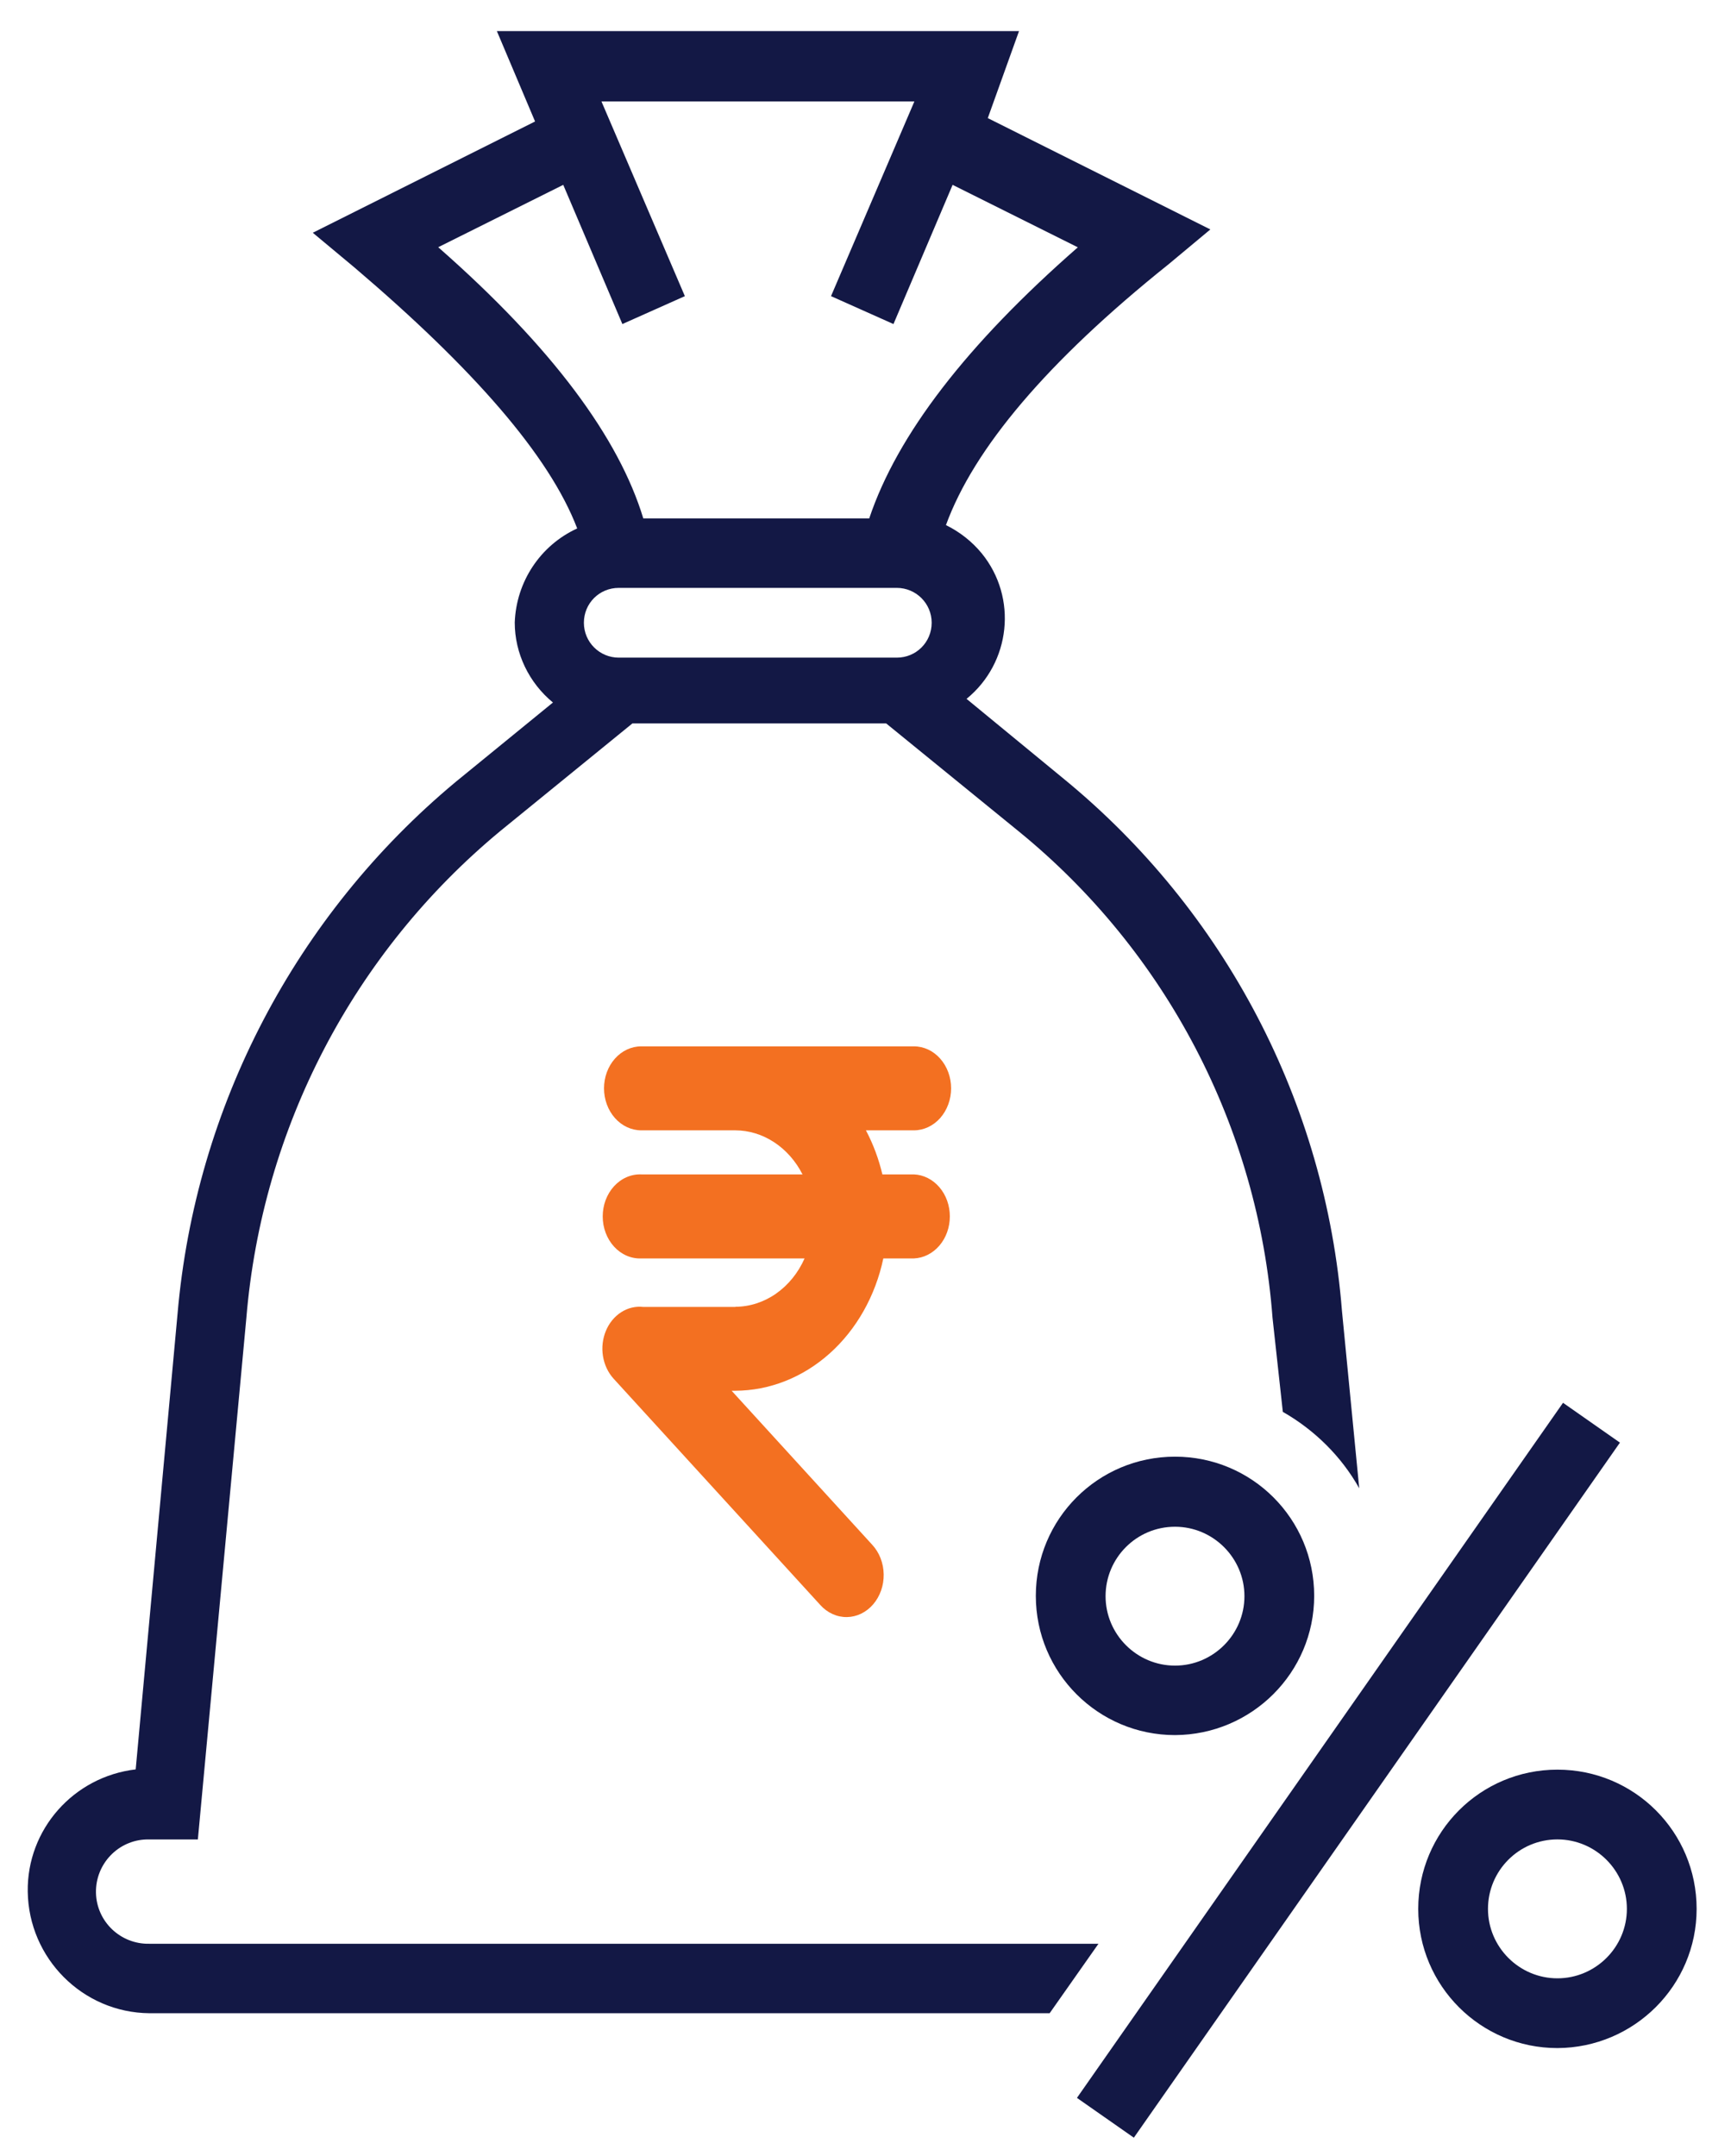 <svg width="54" height="68" viewBox="0 0 54 68" fill="none" xmlns="http://www.w3.org/2000/svg">
<path d="M37.062 54.722C34.642 54.722 32.672 52.761 32.672 50.331C32.672 47.902 34.633 45.941 37.062 45.941C39.491 45.941 41.452 47.902 41.452 50.331C41.452 52.751 39.482 54.712 37.062 54.722ZM37.062 48.151C35.847 48.151 34.872 49.136 34.872 50.341C34.872 51.546 35.857 52.531 37.062 52.531C38.267 52.531 39.252 51.546 39.252 50.341C39.252 49.136 38.267 48.151 37.062 48.151Z" fill="#131845"/>
<path d="M49.124 64.593C46.705 64.593 44.734 62.632 44.734 60.203C44.734 57.773 46.695 55.812 49.124 55.812C51.554 55.812 53.515 57.773 53.515 60.203C53.515 62.622 51.544 64.583 49.124 64.593ZM49.124 58.012C47.91 58.012 46.934 58.998 46.934 60.203C46.934 61.408 47.919 62.393 49.124 62.393C50.33 62.393 51.315 61.408 51.315 60.203C51.315 58.998 50.33 58.012 49.124 58.012Z" fill="#131845"/>
<path d="M49.301 44.242L33.969 66.164L35.764 67.419L51.096 45.498L49.301 44.242Z" fill="#131845"/>
<path d="M34.648 61.303H4.711C3.802 61.323 3.047 60.605 3.027 59.697C3.008 58.788 3.726 58.032 4.634 58.013C4.663 58.013 4.692 58.013 4.711 58.013H6.241L7.771 41.562C8.269 35.575 11.148 30.047 15.777 26.212L19.947 22.816H27.952L32.123 26.212C36.79 30.009 39.688 35.566 40.138 41.562L40.463 44.528C41.467 45.101 42.309 45.933 42.873 46.938L42.328 41.343C41.811 34.791 38.645 28.736 33.557 24.566L30.487 22.041C31.883 20.903 32.103 18.847 30.965 17.451C30.659 17.078 30.267 16.771 29.837 16.561C30.716 14.151 33.022 11.406 36.857 8.336L38.177 7.236L31.157 3.725L32.142 0.98H15.672L16.877 3.831L9.866 7.341L11.186 8.441C14.916 11.616 17.326 14.361 18.206 16.666C17.039 17.202 16.284 18.349 16.236 19.631C16.236 20.607 16.686 21.535 17.441 22.156L14.371 24.662C9.33 28.861 6.165 34.896 5.6 41.438L4.28 55.804C2.32 56.033 0.847 57.698 0.875 59.658C0.904 61.763 2.607 63.475 4.711 63.494H33.108L34.648 61.303ZM28.287 20.741H19.517C18.914 20.741 18.417 20.253 18.417 19.641C18.417 19.029 18.904 18.541 19.517 18.541H28.287C28.89 18.541 29.387 19.029 29.387 19.641C29.387 20.253 28.899 20.741 28.287 20.741ZM13.816 7.8L17.766 5.83L19.631 10.22L21.602 9.34L18.971 3.199H28.842L26.212 9.34L28.182 10.22L30.047 5.83L33.997 7.8C30.487 10.87 28.297 13.72 27.417 16.351H20.291C19.526 13.825 17.441 10.975 13.826 7.8" fill="#131845"/>
<path d="M23.193 41.219H20.293C20.051 41.191 19.807 41.248 19.595 41.384C19.383 41.519 19.214 41.725 19.111 41.973C19.008 42.222 18.975 42.5 19.019 42.77C19.062 43.04 19.179 43.288 19.353 43.48L25.873 50.618C25.983 50.741 26.114 50.838 26.258 50.903C26.402 50.969 26.555 51.002 26.711 51C26.866 50.998 27.019 50.962 27.162 50.893C27.304 50.824 27.433 50.724 27.541 50.599C27.649 50.473 27.734 50.325 27.791 50.163C27.849 50 27.876 49.826 27.873 49.651C27.871 49.477 27.837 49.304 27.775 49.144C27.713 48.984 27.623 48.84 27.511 48.719L23.077 43.862H23.189C24.27 43.859 25.319 43.445 26.167 42.688C27.014 41.931 27.611 40.875 27.862 39.689H28.825C29.13 39.677 29.418 39.532 29.63 39.285C29.842 39.038 29.96 38.708 29.96 38.364C29.96 38.02 29.842 37.69 29.63 37.443C29.418 37.196 29.13 37.051 28.825 37.039H27.832C27.717 36.551 27.542 36.083 27.313 35.649H28.825C29.137 35.649 29.436 35.509 29.656 35.261C29.876 35.012 30 34.675 30 34.324C30 33.973 29.876 33.636 29.656 33.388C29.436 33.139 29.137 33 28.825 33H20.227C19.915 33 19.616 33.139 19.396 33.388C19.175 33.636 19.052 33.973 19.052 34.324C19.052 34.675 19.175 35.012 19.396 35.261C19.616 35.509 19.915 35.649 20.227 35.649H23.192C23.622 35.65 24.045 35.779 24.417 36.024C24.79 36.268 25.099 36.618 25.313 37.039H20.228C20.07 37.033 19.913 37.062 19.765 37.126C19.618 37.19 19.483 37.287 19.37 37.41C19.256 37.534 19.166 37.682 19.104 37.846C19.042 38.01 19.011 38.186 19.011 38.364C19.011 38.542 19.042 38.718 19.104 38.882C19.166 39.046 19.256 39.194 19.37 39.318C19.483 39.442 19.618 39.538 19.765 39.602C19.913 39.666 20.07 39.696 20.228 39.689H25.378C25.175 40.146 24.863 40.53 24.478 40.799C24.092 41.069 23.648 41.212 23.195 41.214L23.193 41.219Z" fill="#F37021"/>
</svg>
